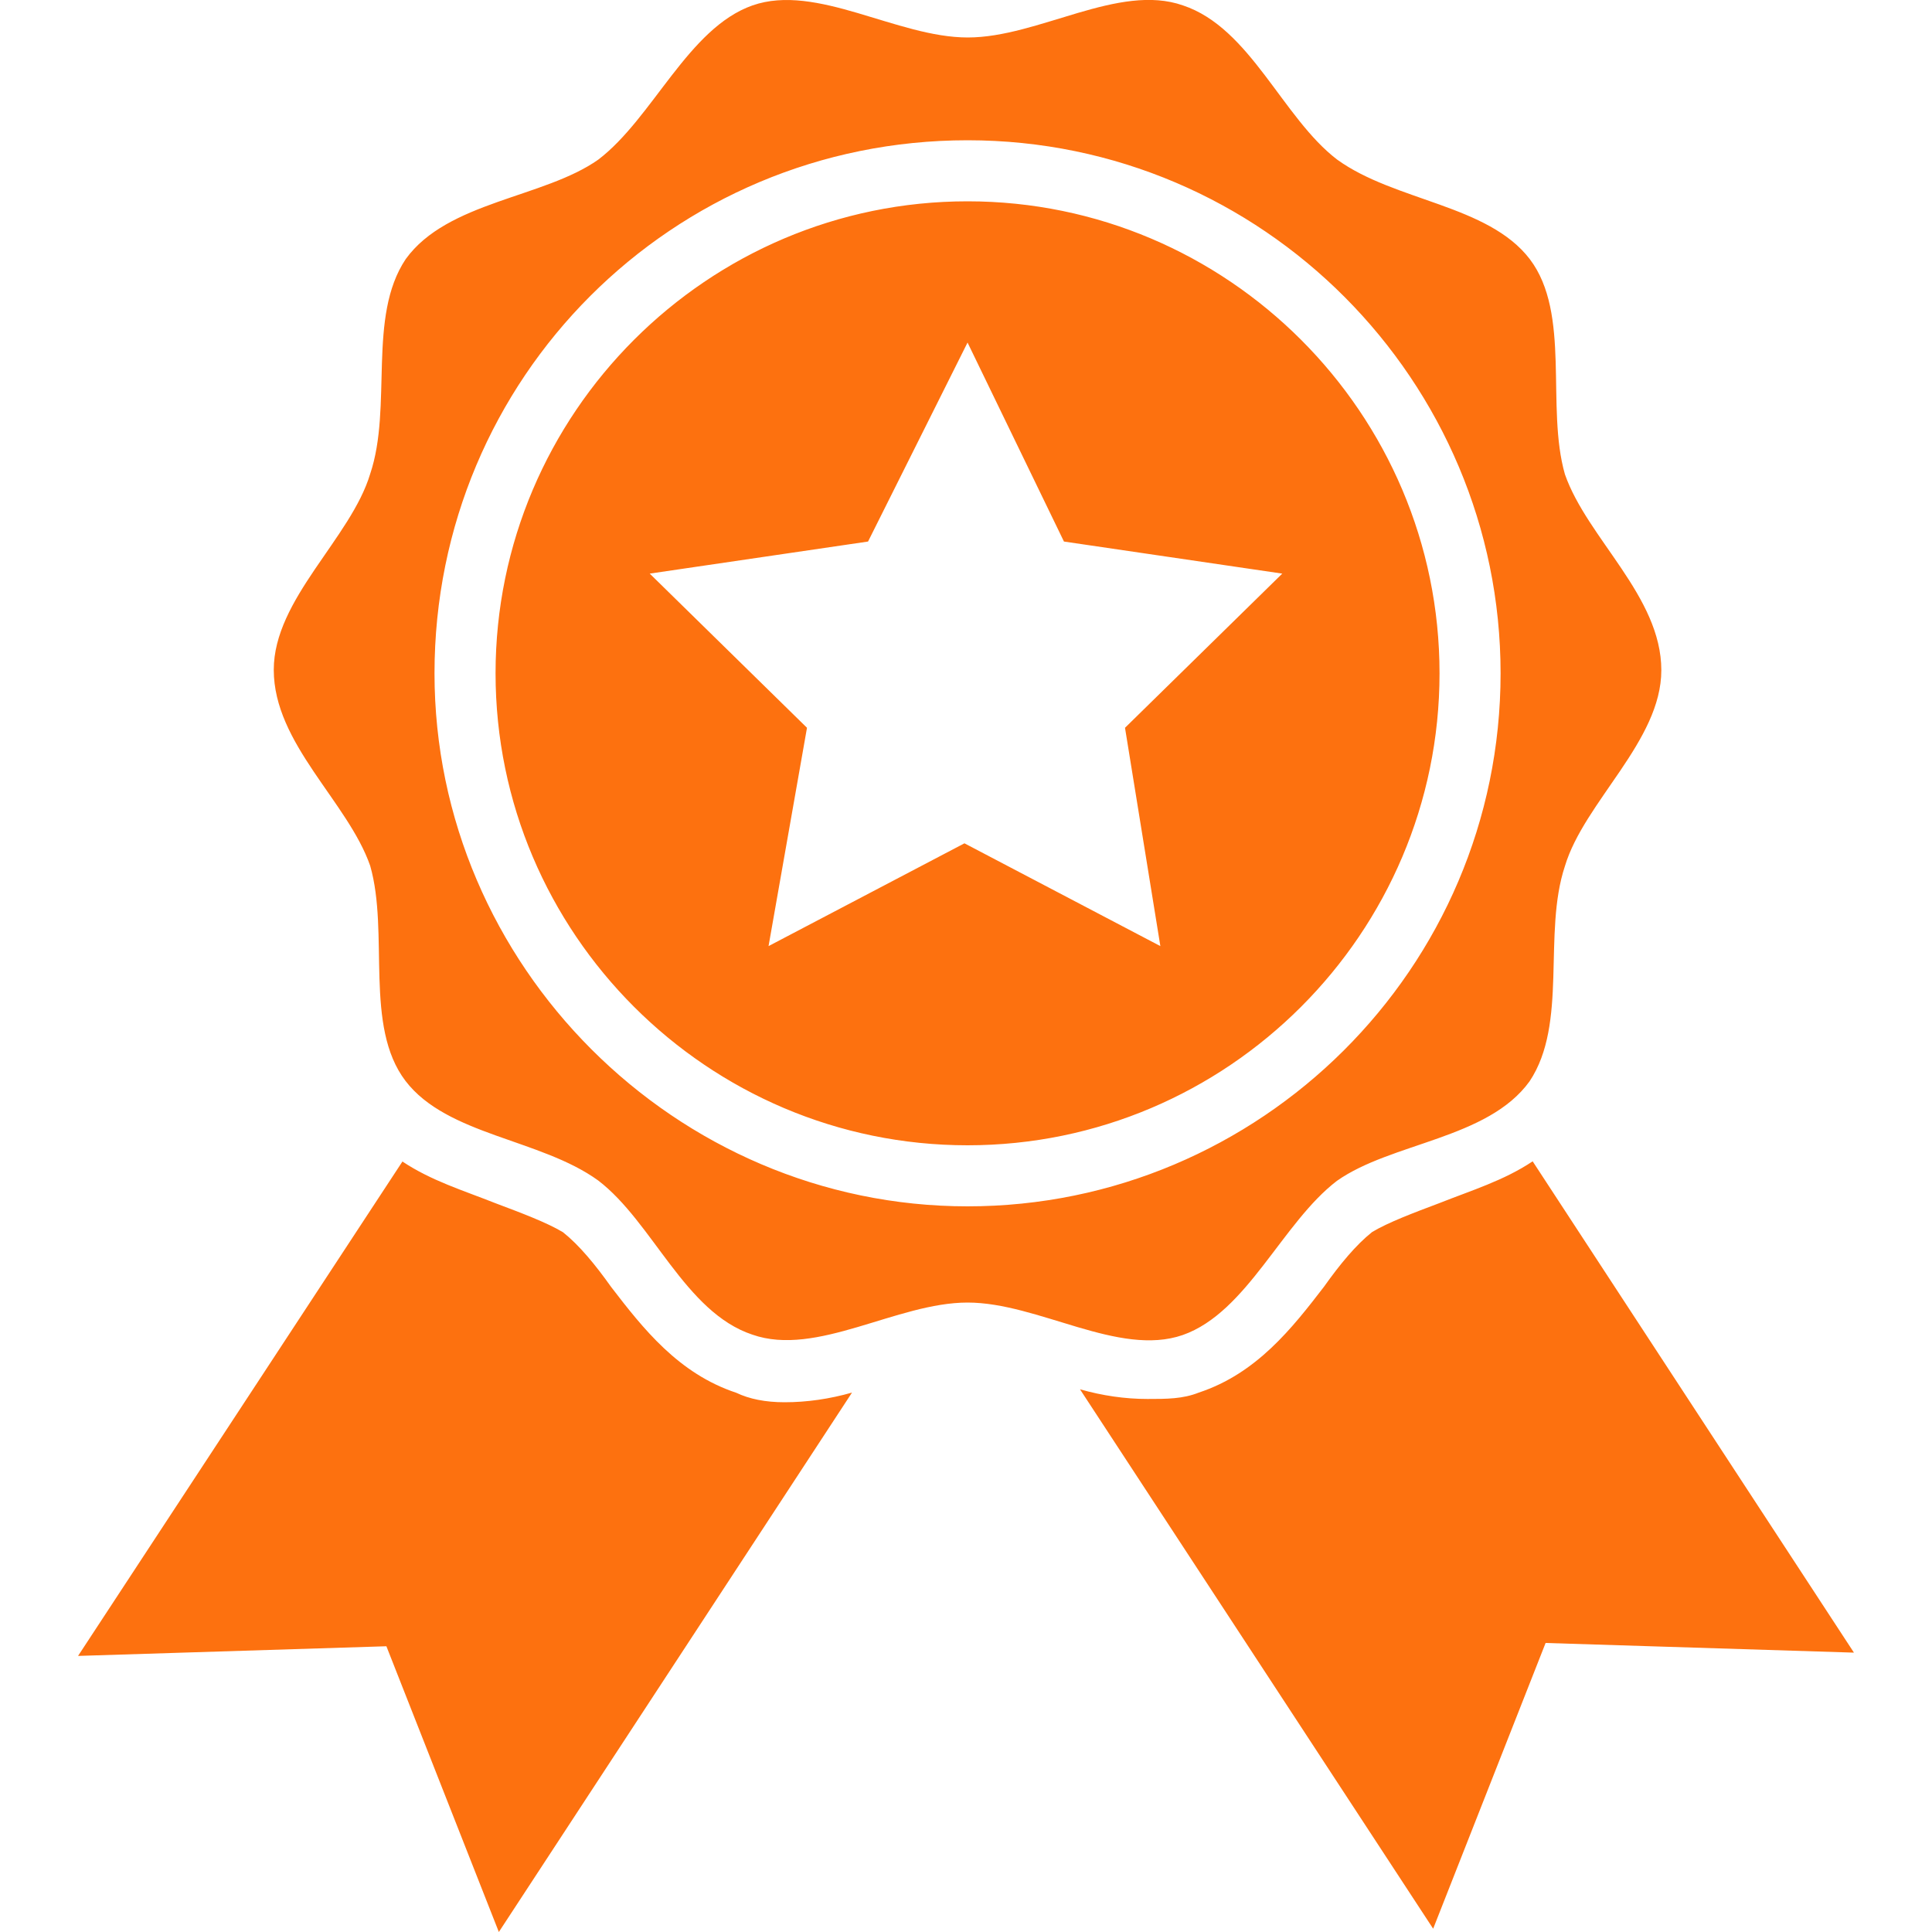 <?xml version="1.0" encoding="utf-8"?>
<!-- Generator: Adobe Illustrator 25.0.0, SVG Export Plug-In . SVG Version: 6.00 Build 0)  -->
<svg version="1.1" id="Layer_1" xmlns="http://www.w3.org/2000/svg" xmlns:xlink="http://www.w3.org/1999/xlink" x="0px" y="0px"
	 viewBox="0 0 100 100" style="enable-background:new 0 0 100 100;" xml:space="preserve">
<style type="text/css">
	.st0{fill:#4DD1BC;}
	.st1{fill:#FD710F;}
	.st2{fill:#FFFFFF;}
	.st3{fill:#795AF5;}
	.st4{fill-rule:evenodd;clip-rule:evenodd;fill:#795AF5;}
</style>
<g>
	<path class="st1" d="M40.61,72.58c1.16,0,2.33-0.17,3.49-0.5L25.82,100L20,85.21l-15.96,0.5l16.79-25.59c1.5,1,3.16,1.5,4.82,2.16
		c1.33,0.5,2.66,1,3.49,1.5c0.83,0.66,1.66,1.66,2.49,2.83c1.66,2.16,3.49,4.49,6.48,5.48C38.78,72.41,39.61,72.58,40.61,72.58
		L40.61,72.58z M79.33,60.11c-1.5,1-3.16,1.5-4.82,2.16c-1.33,0.5-2.66,1-3.49,1.5c-0.83,0.66-1.66,1.66-2.49,2.83
		c-1.66,2.16-3.49,4.49-6.48,5.48c-0.83,0.33-1.66,0.33-2.66,0.33c-1.16,0-2.33-0.17-3.49-0.5l18.28,27.92L80,85.04l15.96,0.5
		L79.33,60.11z M50.08,67.42c-3.66,0-7.81,2.83-11.14,1.66c-3.49-1.16-5.15-5.82-7.98-7.98c-2.99-2.16-7.81-2.33-9.97-5.15
		c-2.16-2.83-0.83-7.65-1.83-11.14c-1.16-3.32-4.99-6.32-4.99-10.14c0-3.66,3.99-6.81,4.99-10.14C20.33,21.05,19,16.4,21,13.41
		c2.16-2.99,7.15-3.16,9.97-5.15c2.83-2.16,4.65-6.81,7.98-7.98c3.32-1.16,7.48,1.66,11.14,1.66s7.81-2.83,11.14-1.66
		c3.49,1.16,5.15,5.82,7.98,7.98c2.99,2.16,7.81,2.33,9.97,5.15C81.33,16.24,80,21.06,81,24.55c1.16,3.32,4.99,6.32,4.99,10.14
		c0,3.66-3.99,6.81-4.99,10.14c-1.16,3.49,0.17,8.14-1.83,11.14c-2.16,2.99-7.15,3.16-9.97,5.15c-2.83,2.16-4.65,6.81-7.98,7.98
		C57.9,70.25,53.74,67.42,50.08,67.42z M50.08,62.44c15.12,0,27.59-12.3,27.59-27.59c0-15.12-12.3-27.59-27.59-27.59
		s-27.59,12.3-27.59,27.59C22.49,49.97,34.96,62.44,50.08,62.44z M74.51,34.85c0,13.46-10.97,24.43-24.43,24.43
		S25.65,48.31,25.65,34.85s10.97-24.43,24.43-24.43S74.51,21.39,74.51,34.85z M58.23,37.67l8.14-7.98l-11.3-1.66l-4.99-10.3
		l-5.15,10.3l-11.3,1.66l8.14,7.98l-1.99,11.3l10.14-5.32l10.14,5.32L58.23,37.67z"/>
</g>
</svg>
